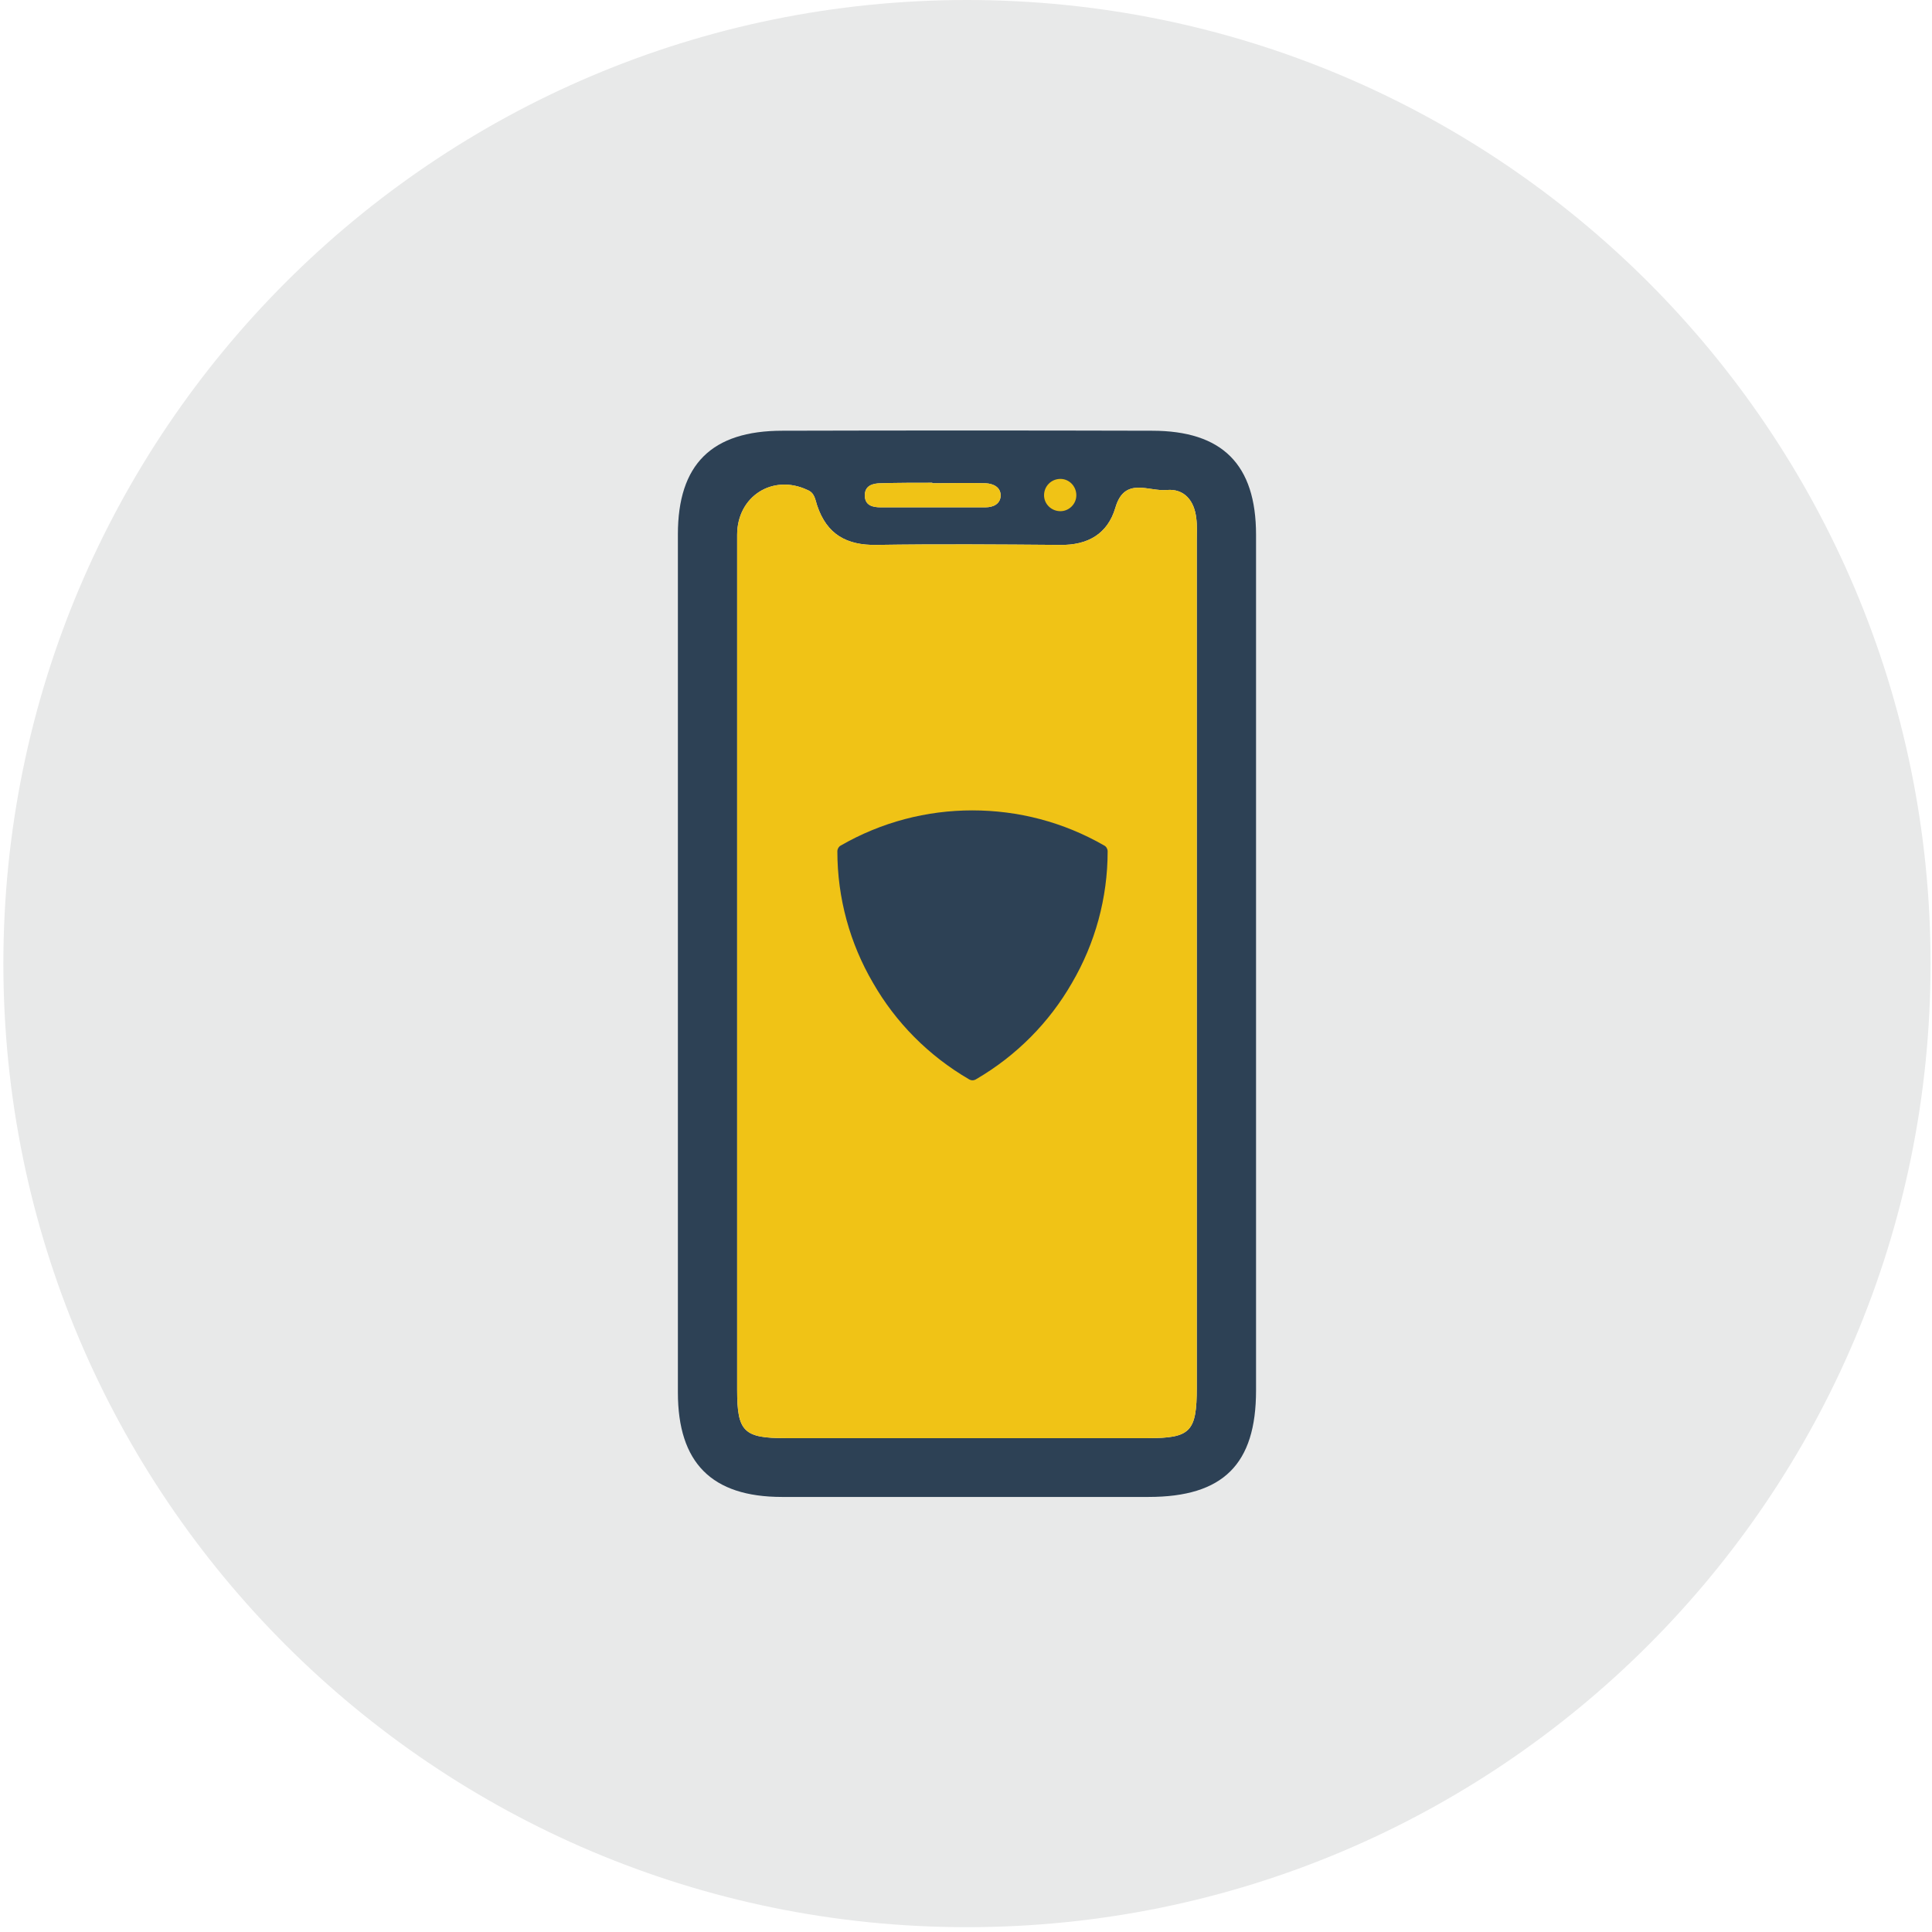 <svg xmlns="http://www.w3.org/2000/svg" viewBox="0 0 401 401" width="100" height="100"><title>&lt;Group&gt;</title><style>		.s0 { fill: #e8e9e9 } 		.s1 { fill: #2d4155 } 		.s2 { fill: #f0c316 } 	</style><g id="&lt;Group&gt;"><g id="&lt;Group&gt;"><path id="&lt;Path&gt;" class="s0" d="m200.7 400c-110.4 0-200-89.5-200-200 0-110.4 89.6-200 200-200 110.5 0 200 89.6 200 200 0 110.5-89.5 200-200 200z"></path></g><g id="&lt;Group&gt;"><g id="&lt;Group&gt;"><path id="&lt;Compound Path&gt;" fill-rule="evenodd" class="s1" d="m260.7 200.1q0 44.2 0 88.5c0 15.3-6.8 22.1-22.3 22.1q-38 0-76.1 0c-14.6 0-21.6-7.1-21.6-21.7q0-89 0-178.1c0-14.5 7-21.5 21.7-21.5q38.4-0.1 76.7 0c14.6 0 21.6 7 21.6 21.6q0 44.6 0 89.1zm-12.4-92.5c-0.4-3.7-2.5-6.2-6.1-5.9-3.7 0.4-8.8-2.9-10.7 3.7-1.6 5.4-5.7 7.8-11.5 7.7-12.7-0.1-25.4-0.2-38.1 0-6.2 0.1-10.3-2.2-12.3-8.2-0.4-1.2-0.5-2.6-2-3.2-7.2-3.4-14.6 1.3-14.6 9.3q0 44.5 0 89 0 44.3 0 88.5c0 8.7 1.4 10 10.1 10q37.6 0 75.1 0c8.9 0 10.2-1.3 10.2-10.5v-175.9c0-1.5 0.1-3-0.1-4.5zm-68.8-4.6c0.1 1.9 1.6 2.3 3.3 2.3q10.8 0 21.7 0c1.7 0 3.1-0.7 3.2-2.4 0-1.8-1.5-2.5-3.1-2.6-3.7-0.1-7.4 0-11.1 0v-0.1c-3.6 0-7.1 0-10.6 0.1-1.8 0-3.5 0.5-3.4 2.7z"></path><path id="&lt;Path&gt;" class="s2" d="m207.7 102.9c-0.1 1.7-1.5 2.4-3.2 2.4q-10.9 0-21.7 0c-1.7 0-3.2-0.4-3.3-2.3-0.1-2.2 1.6-2.7 3.4-2.7 3.5-0.1 7-0.1 10.6-0.1v0.1c3.7 0 7.4-0.1 11.1 0 1.6 0.1 3.1 0.8 3.1 2.6z"></path><g id="&lt;Group&gt;"><path id="&lt;Path&gt;" class="s2" d="m248.4 112.1v175.9c0 9.2-1.3 10.5-10.2 10.5q-37.5 0-75.1 0c-8.7 0-10.1-1.3-10.1-10q0-44.2 0-88.5 0-44.5 0-89c0-8 7.4-12.7 14.6-9.3 1.5 0.6 1.6 2 2 3.2 2 6 6.1 8.3 12.3 8.2 12.7-0.2 25.4-0.1 38.1 0 5.8 0.1 9.9-2.3 11.5-7.7 1.9-6.6 7-3.3 10.7-3.7 3.6-0.3 5.7 2.2 6.1 5.9 0.2 1.5 0.1 3 0.1 4.5z"></path></g></g><path id="&lt;Path&gt;" class="s2" d="m223.4 102.8c0 1.8-1.5 3.3-3.3 3.3-1.9 0-3.4-1.5-3.4-3.3 0-1.9 1.5-3.4 3.4-3.4 1.8 0 3.3 1.5 3.3 3.4z"></path><path id="&lt;Compound Path&gt;" class="s1" d="m229.2 175.5c-8.5-4.9-17.9-7.3-27.4-7.3-9.4 0-18.8 2.4-27.3 7.3-0.4 0.2-0.7 0.7-0.7 1.2 0 9.7 2.6 19.1 7.4 27.3 4.7 8.2 11.5 15.1 19.9 20 0.5 0.3 1 0.3 1.5 0 8.4-4.9 15.2-11.8 19.9-20 4.8-8.2 7.4-17.6 7.4-27.3 0-0.5-0.3-1-0.7-1.2z"></path></g></g></svg>